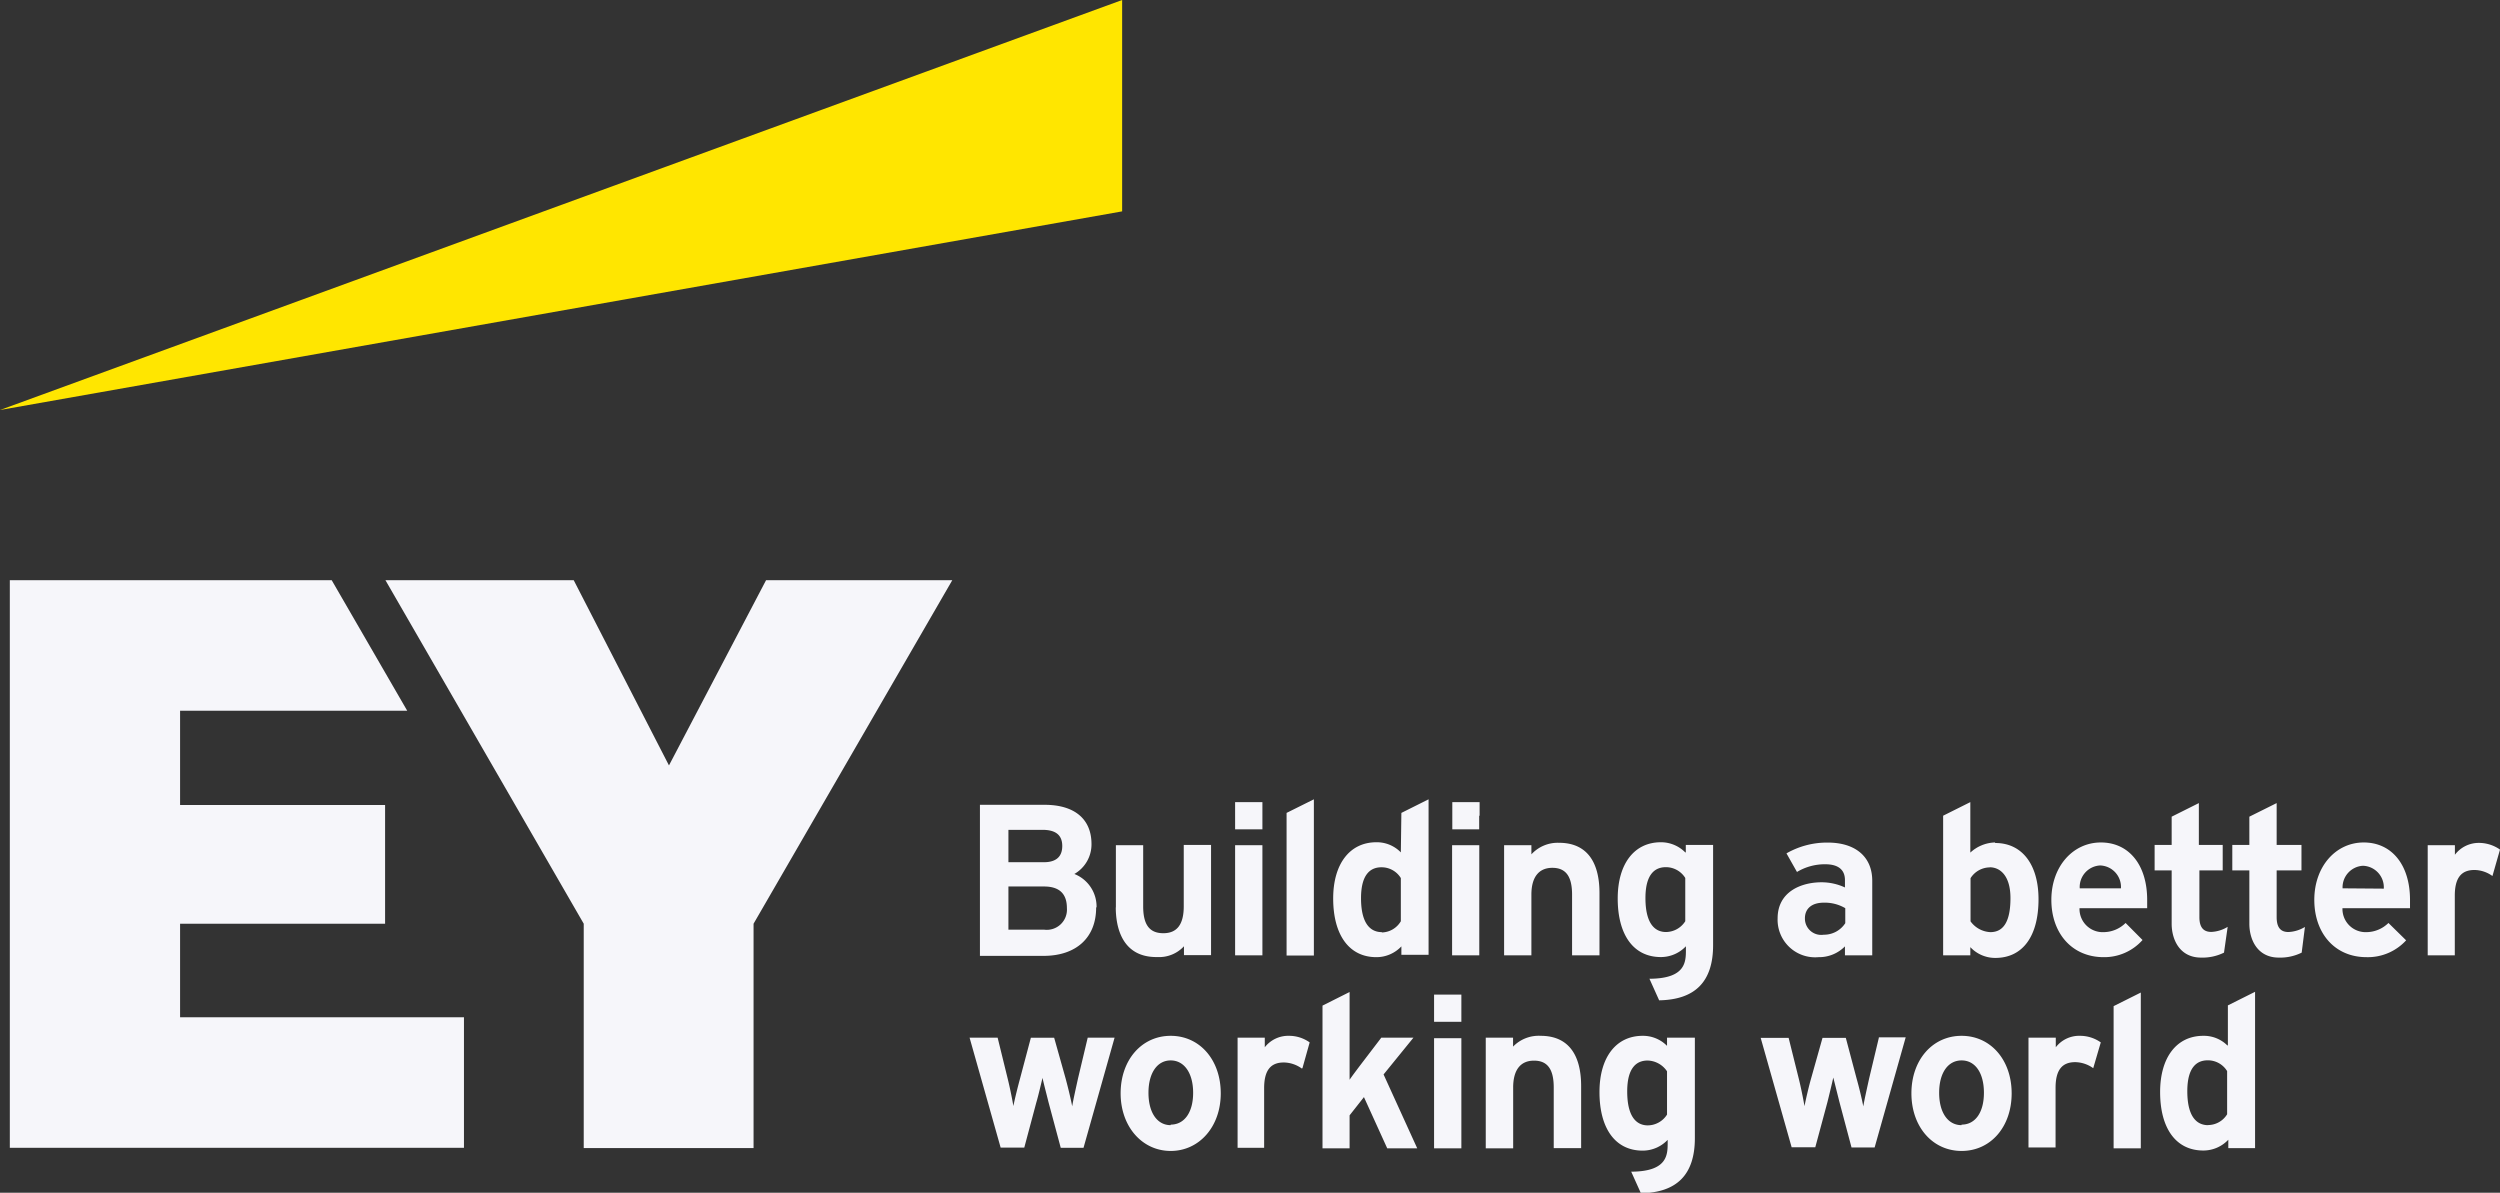 <svg xmlns="http://www.w3.org/2000/svg" viewBox="0 0 231.7 110.54" id="ey-logo-main" aria-labelledby="logoTitle logoDesc" role="img">
    <rect x="0" y="0" width="231.7" height="110.54" fill="#333333" stroke="none"/>
    <title id="logoTitle">EY logo</title><desc id="logoDesc">EY - Building a better working world</desc><path d="M104,0,0,38,104,19.59Z" style="fill:#ffe600"/><path d="M101.63,84.07A3.25,3.25,0,0,0,99.57,81a3.16,3.16,0,0,0,1.59-2.77c0-2.32-1.57-3.64-4.34-3.64h-6v14h5.9c3,0,4.87-1.67,4.87-4.47Zm-4.87,2.09h-3.3v-4h3.3c1.42,0,2.12.67,2.12,2A1.87,1.87,0,0,1,96.76,86.16Zm0-6.25H93.46v-3h3.16c1.24,0,1.83.5,1.83,1.5C98.45,79.11,98.16,79.91,96.75,79.91Zm6.66,4.19V78.33h2.53V84c0,1.71.59,2.49,1.87,2.49s1.89-.83,1.89-2.49V78.31h2.53V88.52h-2.51V87.7a3.13,3.13,0,0,1-2.45,1C103.93,88.76,103.41,85.83,103.41,84.1Zm38.51,4.44h-2.53V78.33h2.53v.85a3.31,3.31,0,0,1,2.56-1.07c2.45,0,3.75,1.61,3.75,4.66v5.77H145.7V82.91c0-1.7-.59-2.48-1.83-2.48s-1.94.85-1.94,2.48v5.63ZM117,82.6v5.94h-2.53V78.33H117Zm2.24-7.26,2.53-1.26V88.56h-2.53ZM129.83,79a3.1,3.1,0,0,0-2.27-.94c-2.46,0-4,2-4,5.21,0,3.4,1.49,5.44,4,5.44a3.18,3.18,0,0,0,2.32-1v.78h2.52V74.08l-2.52,1.26Zm-1.76,7.39c-.88,0-1.93-.55-1.93-3.15,0-2.36,1-2.86,1.89-2.86a2.09,2.09,0,0,1,1.8,1v4A2.1,2.1,0,0,1,128.07,86.42Zm56.81-8.31a3.49,3.49,0,0,0-2.27.94V74.34l-2.52,1.26V88.54h2.52v-.76a3.15,3.15,0,0,0,2.32,1c2.53,0,4-2,4-5.44,0-3.21-1.52-5.21-4-5.21Zm-.47,2.3c.93,0,1.92.74,1.92,2.86s-.62,3.15-1.86,3.15a2.4,2.4,0,0,1-1.84-1v-4a2.13,2.13,0,0,1,1.78-1ZM156.19,79a3.17,3.17,0,0,0-2.26-.94c-2.47,0-4,2-4,5.21,0,3.4,1.48,5.43,4,5.43a3.19,3.19,0,0,0,2.32-1V88c0,1.12,0,2.66-3.26,2.71h-.12l.9,2h0c3.34-.06,5-1.73,5-5.11V78.31h-2.53V79Zm0,2.38v4a2.14,2.14,0,0,1-1.78,1c-.87,0-1.91-.55-1.91-3.15,0-2.36,1-2.86,1.89-2.86a2.11,2.11,0,0,1,1.8,1Zm10.36-.57a5,5,0,0,1,2.62-.71c1.19,0,1.82.5,1.82,1.47v.68a5.17,5.17,0,0,0-2.17-.48c-1.88,0-4.07.87-4.07,3.34a3.48,3.48,0,0,0,3.79,3.6,3.37,3.37,0,0,0,2.45-1v.83h2.53V81.63c0-2.22-1.55-3.54-4.13-3.54a7.55,7.55,0,0,0-3.82,1l1,1.77Zm.73,4.3c0-.91.65-1.45,1.74-1.45a3.74,3.74,0,0,1,2,.51v1.39a2.35,2.35,0,0,1-2,1.07A1.51,1.51,0,0,1,167.28,85.14Zm29.72.43a2.92,2.92,0,0,1-2,.85,2.15,2.15,0,0,1-2.27-2.22H199c0-.21,0-.51,0-.77,0-3.24-1.69-5.32-4.29-5.32s-4.59,2.24-4.59,5.32,1.9,5.31,4.85,5.31a4.74,4.74,0,0,0,3.6-1.59Zm-4.25-3.21a2,2,0,0,1,1.89-2.12,2,2,0,0,1,1.93,2.12Zm28.61,3.21a2.93,2.93,0,0,1-2,.85,2.15,2.15,0,0,1-2.26-2.22h6.26c0-.21,0-.51,0-.77,0-3.24-1.69-5.32-4.29-5.32s-4.58,2.24-4.58,5.32,1.89,5.31,4.84,5.31A4.81,4.81,0,0,0,223,87.15Zm-4.25-3.21A2,2,0,0,1,219,80.24a2,2,0,0,1,1.93,2.12ZM211,85c0,.91.33,1.38,1.09,1.38a3.22,3.22,0,0,0,1.53-.47l-.3,2.38a4.48,4.48,0,0,1-2.12.46c-2,0-2.73-1.69-2.73-3.13V80.67h-1.58V78.31h1.58V75.69L211,74.43v3.88h2.3v2.36H211V85Zm-4.88,3.29a4.48,4.48,0,0,1-2.12.46c-2,0-2.73-1.69-2.73-3.13V80.67h-1.58V78.31h1.58V75.69l2.52-1.26v3.88H206v2.36h-2.16V85c0,.9.34,1.37,1.1,1.37a3.15,3.15,0,0,0,1.52-.47ZM231,81.19a2.91,2.91,0,0,0-1.67-.56c-1.24,0-1.82.76-1.82,2.38v5.53H225V78.33h2.52v.89a2.77,2.77,0,0,1,2.27-1.1,3.4,3.4,0,0,1,1.91.62L231,81.19ZM117,75.73v1.13h-2.53V74.34H117Zm17.58,2.6h2.52V88.54h-2.52Zm2.51-2.73v1.26H134.6V74.34h2.53V75.6Zm69.34,21.29A3.08,3.08,0,0,0,204.2,96c-2.47,0-4,2-4,5.21,0,3.4,1.49,5.42,4,5.42a3.18,3.18,0,0,0,2.32-1v.78H209V91.92l-2.52,1.26v3.71Zm-1.78,7.39c-.88,0-1.93-.55-1.93-3.15,0-2.36,1-2.86,1.89-2.86a2.09,2.09,0,0,1,1.8,1v4a2.08,2.08,0,0,1-1.76,1Zm-84-5.25a2.91,2.91,0,0,0-1.67-.56c-1.24,0-1.82.76-1.82,2.38v5.53H114.7V96.17h2.52v.89A2.76,2.76,0,0,1,119.49,96a3.28,3.28,0,0,1,1.89.61L120.71,99Zm-19.84-2.86h2.49l-2.88,10.21H98.31l-1.14-4.25c-.18-.74-.42-1.63-.55-2.23-.1.41-.39,1.67-.58,2.3l-1.11,4.16H92.74L89.86,96.17h2.6L93.4,100c.15.6.39,1.73.52,2.51.15-.76.43-1.86.62-2.56l1-3.77h2.16l1.06,3.77c.18.67.46,1.78.61,2.58.11-.65.33-1.62.54-2.58ZM108.5,96c-2.69,0-4.64,2.24-4.64,5.33s2,5.34,4.64,5.34,4.64-2.24,4.64-5.34S111.19,96,108.5,96Zm0,8.28c-1.26,0-2.06-1.17-2.06-3s.81-3,2.06-3,2.08,1.17,2.08,3S109.76,104.23,108.5,104.23ZM194,99a2.94,2.94,0,0,0-1.67-.56c-1.24,0-1.82.76-1.82,2.38v5.53H188V96.17h2.53v.89A2.74,2.74,0,0,1,192.8,96a3.31,3.31,0,0,1,1.9.61L194,99Zm-19.87-2.86h2.49l-2.88,10.21H171.6l-1.13-4.25-.56-2.23c-.09.41-.39,1.67-.55,2.3l-1.12,4.16h-2.19l0,0-2.87-10.14h2.59l.95,3.82c.15.6.39,1.73.52,2.51.15-.76.41-1.86.61-2.56l1.06-3.77h2.16l1,3.77c.19.67.47,1.78.62,2.58.11-.65.33-1.62.54-2.58l.9-3.77ZM181.8,96c-2.7,0-4.65,2.24-4.65,5.33s1.95,5.34,4.65,5.34,4.64-2.24,4.64-5.34S184.49,96,181.8,96Zm0,8.28c-1.27,0-2.08-1.17-2.08-3s.81-3,2.08-3,2.07,1.17,2.07,3S183.06,104.23,181.8,104.23Zm-53.57-4.7,3.12,6.85h-2.78l-2.16-4.75-1.33,1.69v3.06h-2.51V93.2l2.51-1.26v8.13c.31-.45.68-.93.94-1.28l2-2.62H131l-2.73,3.36Zm12,6.85H137.7V96.17h2.53V97A3.31,3.31,0,0,1,142.79,96c2.45,0,3.75,1.61,3.75,4.66v5.75H144v-5.62c0-1.71-.59-2.49-1.83-2.49s-1.93.85-1.93,2.49l0,5.62Zm14.27-9.5a3.12,3.12,0,0,0-2.26-.93c-2.47,0-4,2-4,5.21,0,3.4,1.48,5.43,4,5.43a3.19,3.19,0,0,0,2.32-1v.24c0,1.12,0,2.66-3.26,2.71h-.12l.9,2h0c3.34-.06,5-1.73,5-5.11V96.17H154.5v.71Zm0,2.37v4a2.13,2.13,0,0,1-1.78,1c-.87,0-1.91-.55-1.91-3.15,0-2.36,1-2.86,1.89-2.86a2.23,2.23,0,0,1,1.8,1Zm-21.59-3.08h2.53v10.21h-2.53Zm2.53-2.73V94.7h-2.53V92.18h2.53v1.26Zm60.45-.24,2.52-1.26v14.44h-2.52ZM16.69,85.61h19v-11h-19V65.87H37.74l-7-12.1H.91v52.61H43V94.28H16.69V85.61ZM71,53.77l-9,17.17L53.17,53.77H35.72L54.1,85.61V106.4H69.84V85.61L88.26,53.77Z" style="fill:#f6f6fa"/></svg>